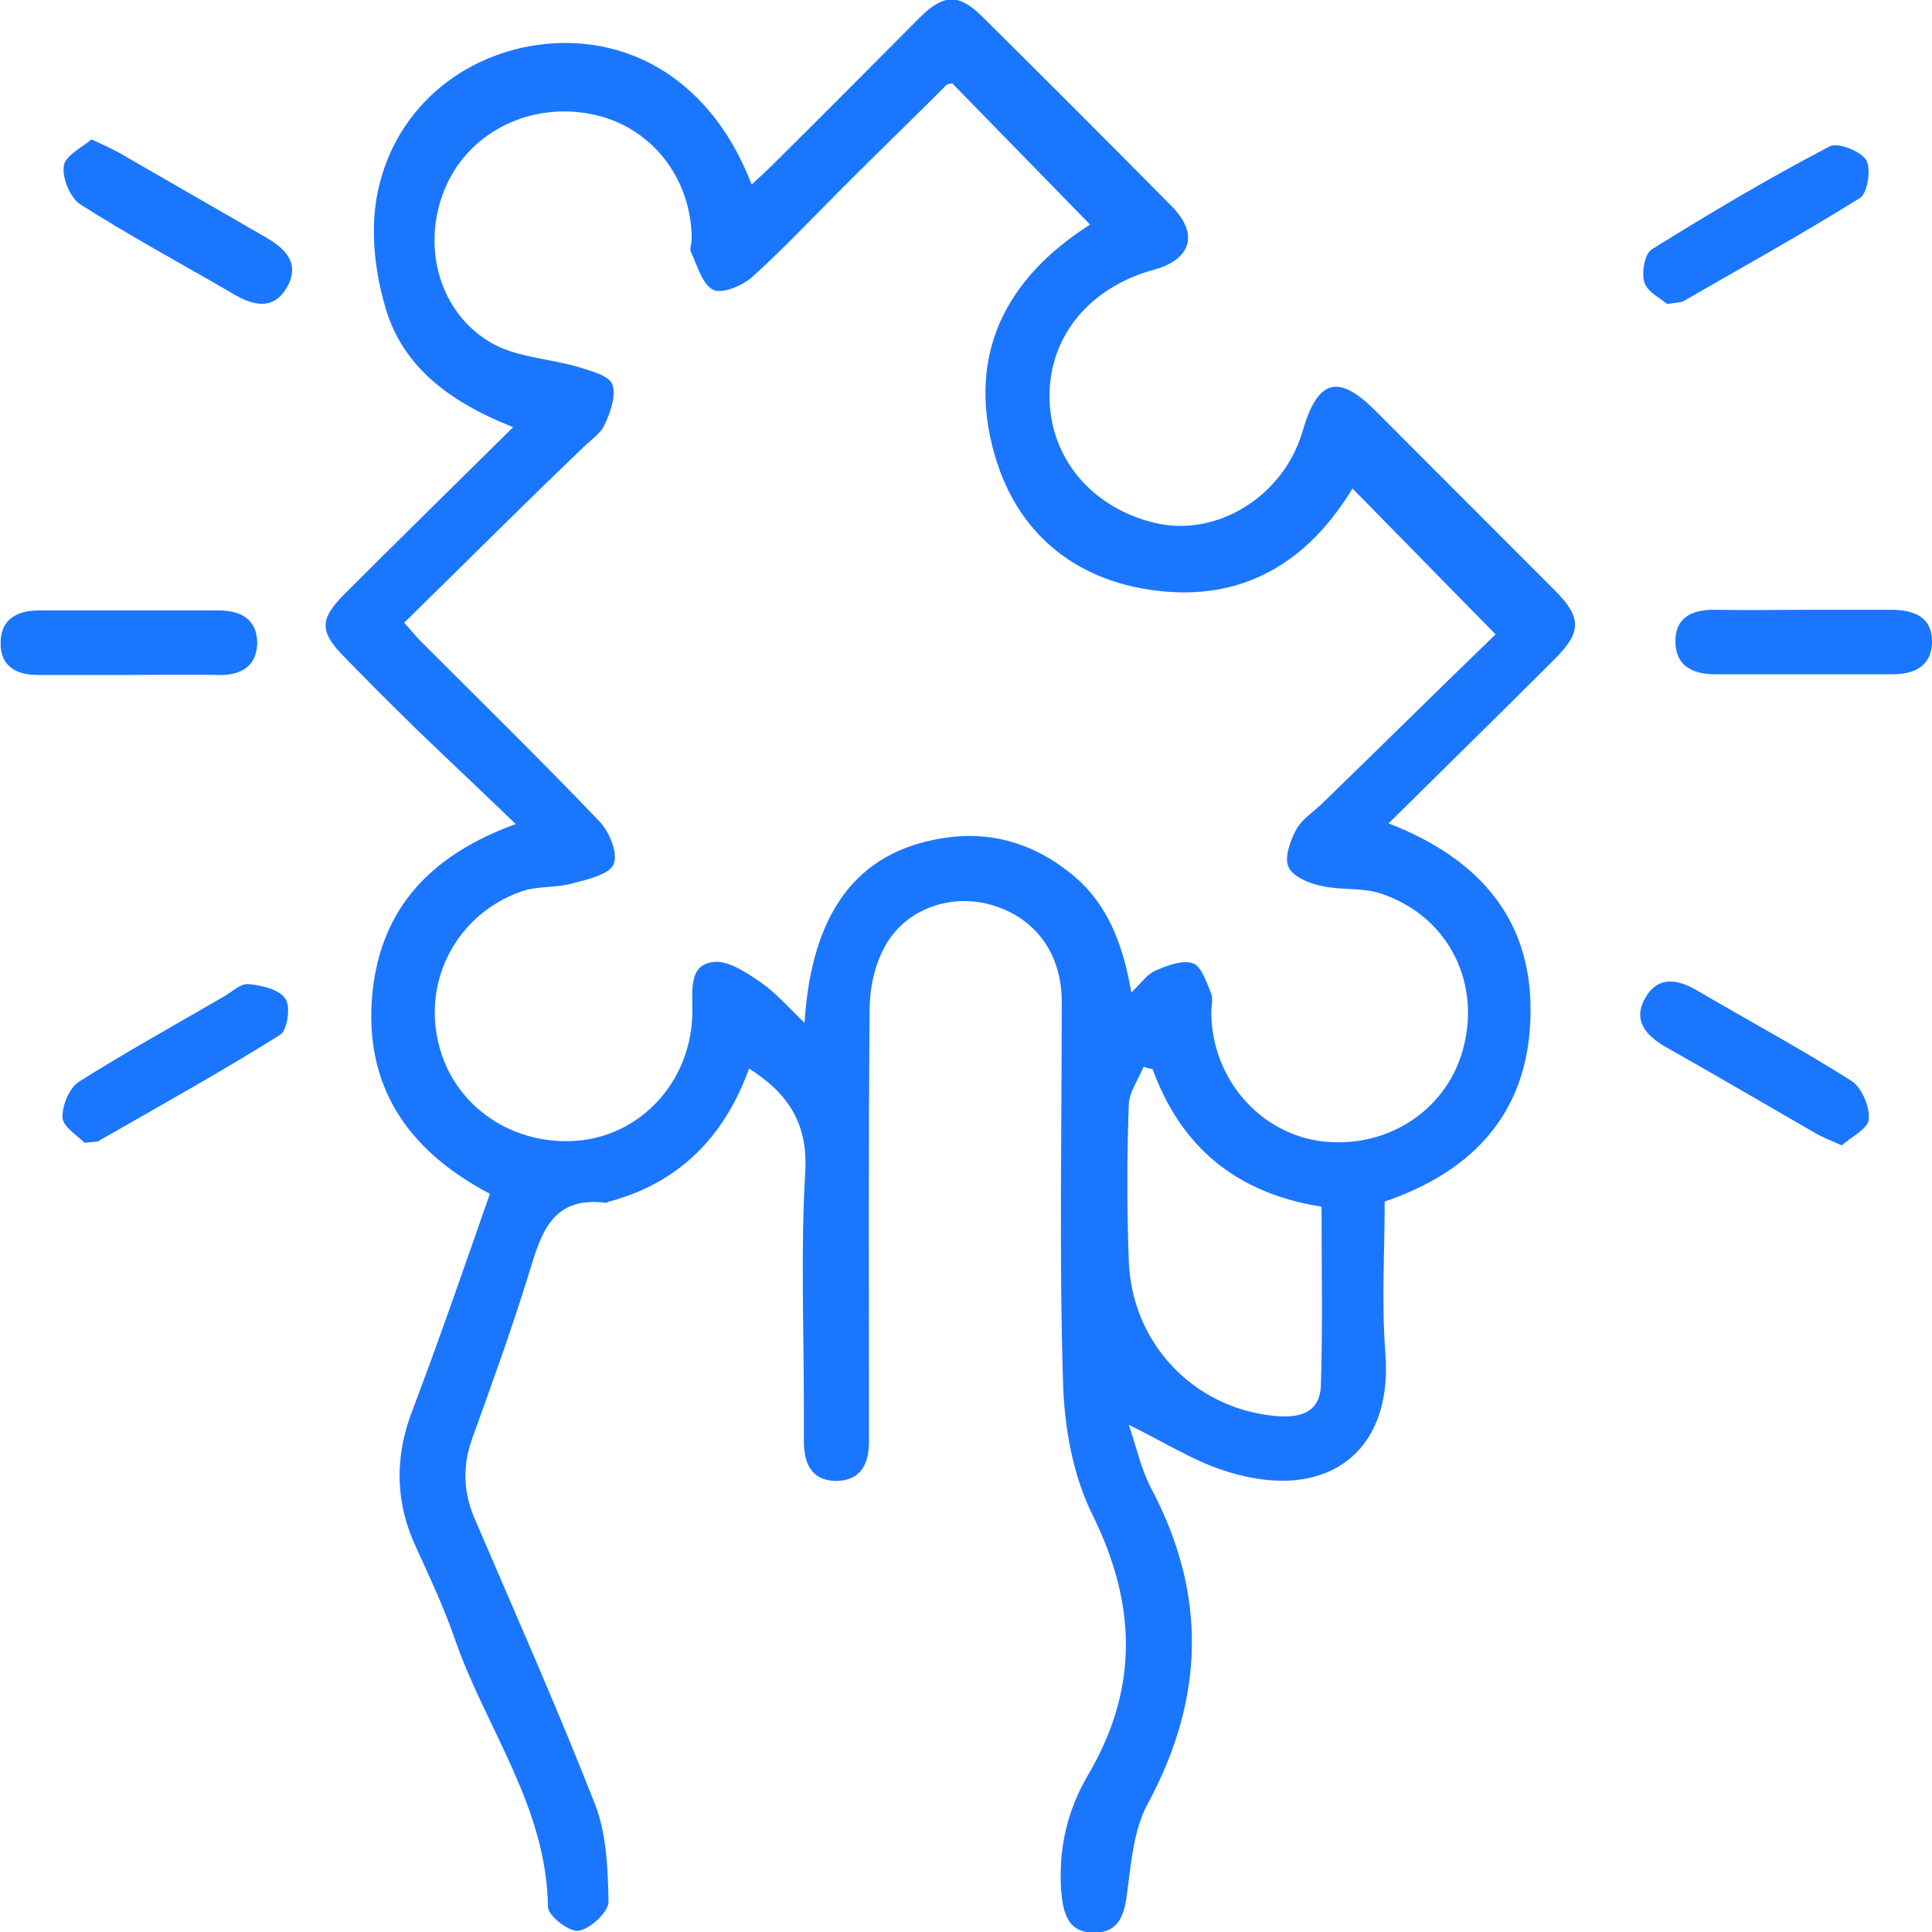 <svg width="50" height="50" viewBox="0 0 50 50" fill="none" xmlns="http://www.w3.org/2000/svg">
<g clip-path="url(#clip0_11765_5142)">
<g clip-path="url(#clip1_11765_5142)">
<path d="M12.679 30.895C10.511 29.759 9.393 28.056 9.643 25.651C9.877 23.497 11.145 22.128 13.347 21.326C12.463 20.474 11.645 19.706 10.828 18.921C10.194 18.303 9.56 17.669 8.942 17.034C8.258 16.349 8.258 16.032 8.926 15.364C10.344 13.944 11.762 12.558 13.28 11.055C11.678 10.421 10.427 9.519 9.977 7.966C9.693 7.014 9.576 5.912 9.777 4.96C10.244 2.722 12.129 1.252 14.348 1.119C16.617 1.002 18.519 2.338 19.453 4.776C19.67 4.576 19.87 4.392 20.053 4.208C21.321 2.956 22.573 1.687 23.824 0.434C24.441 -0.167 24.825 -0.167 25.442 0.451C27.077 2.071 28.712 3.707 30.33 5.344C31.031 6.062 30.831 6.713 29.863 6.981C28.212 7.432 27.161 8.684 27.161 10.254C27.161 11.824 28.228 13.126 29.863 13.527C31.482 13.928 33.233 12.842 33.717 11.139C34.101 9.82 34.635 9.669 35.586 10.621C37.137 12.174 38.689 13.727 40.24 15.28C40.924 15.965 40.941 16.349 40.257 17.034C38.839 18.454 37.421 19.84 35.936 21.309C38.355 22.244 39.706 23.881 39.606 26.386C39.523 28.791 38.138 30.311 35.836 31.096C35.836 32.398 35.752 33.701 35.853 35.003C36.069 37.675 34.218 38.961 31.532 38.009C30.781 37.742 30.097 37.308 29.213 36.874C29.413 37.458 29.53 38.009 29.78 38.494C31.248 41.249 31.181 43.955 29.697 46.693C29.346 47.345 29.279 48.163 29.179 48.914C29.113 49.499 28.996 50.017 28.312 50.017C27.628 50.017 27.511 49.499 27.461 48.914C27.394 47.862 27.611 46.877 28.145 45.959C29.463 43.737 29.43 41.55 28.278 39.212C27.761 38.176 27.544 36.924 27.511 35.772C27.411 32.498 27.478 29.208 27.478 25.919C27.478 24.633 26.744 23.697 25.576 23.397C24.525 23.13 23.373 23.564 22.873 24.549C22.623 25.017 22.506 25.601 22.506 26.136C22.473 29.643 22.489 33.15 22.489 36.657C22.489 36.857 22.489 37.041 22.489 37.241C22.506 37.842 22.306 38.327 21.622 38.327C20.988 38.31 20.804 37.859 20.804 37.291C20.804 36.991 20.804 36.673 20.804 36.373C20.804 34.369 20.721 32.365 20.838 30.361C20.921 29.108 20.421 28.307 19.386 27.655C18.752 29.409 17.584 30.611 15.766 31.096C15.732 31.096 15.716 31.129 15.682 31.129C14.264 30.945 13.997 31.947 13.68 32.983C13.247 34.385 12.746 35.772 12.246 37.158C11.962 37.909 11.979 38.611 12.296 39.329C13.347 41.784 14.431 44.222 15.399 46.693C15.699 47.462 15.732 48.363 15.749 49.215C15.749 49.482 15.282 49.916 14.982 49.967C14.748 50.017 14.181 49.583 14.181 49.349C14.148 46.777 12.596 44.756 11.795 42.485C11.512 41.65 11.128 40.832 10.761 40.03C10.244 38.911 10.21 37.792 10.627 36.623C11.345 34.736 11.995 32.849 12.679 30.895ZM10.46 16.116C10.644 16.316 10.744 16.45 10.861 16.567C12.412 18.12 13.981 19.656 15.499 21.242C15.766 21.51 15.999 22.078 15.883 22.361C15.783 22.629 15.199 22.762 14.815 22.862C14.398 22.979 13.914 22.929 13.514 23.063C11.862 23.631 10.944 25.317 11.345 26.987C11.729 28.641 13.313 29.709 15.065 29.509C16.7 29.309 17.935 27.872 17.918 26.136C17.918 25.618 17.835 24.983 18.435 24.9C18.819 24.833 19.319 25.167 19.703 25.434C20.087 25.701 20.404 26.069 20.821 26.47C21.004 23.597 22.189 22.044 24.391 21.693C25.609 21.493 26.71 21.81 27.678 22.578C28.662 23.347 29.062 24.432 29.279 25.685C29.546 25.434 29.697 25.2 29.913 25.117C30.214 24.983 30.614 24.833 30.881 24.933C31.098 25.017 31.231 25.434 31.348 25.718C31.398 25.852 31.348 26.052 31.348 26.219C31.365 27.922 32.616 29.359 34.251 29.542C35.969 29.726 37.504 28.674 37.888 27.054C38.305 25.351 37.438 23.697 35.752 23.13C35.269 22.963 34.718 23.046 34.201 22.929C33.884 22.862 33.467 22.695 33.35 22.445C33.233 22.211 33.383 21.777 33.534 21.493C33.667 21.226 33.951 21.042 34.168 20.842C35.719 19.339 37.254 17.819 38.706 16.416C37.388 15.08 36.203 13.861 35.002 12.642C33.851 14.546 32.166 15.581 29.88 15.28C27.811 15.013 26.326 13.794 25.742 11.774C24.992 9.152 26.059 7.181 28.212 5.812C27.01 4.576 25.826 3.373 24.641 2.154C24.591 2.171 24.525 2.171 24.491 2.204C23.607 3.09 22.706 3.958 21.822 4.843C21.038 5.628 20.27 6.446 19.453 7.181C19.203 7.398 18.685 7.615 18.452 7.498C18.168 7.348 18.052 6.88 17.885 6.53C17.835 6.446 17.901 6.313 17.901 6.196C17.901 4.593 16.834 3.256 15.315 2.956C13.747 2.639 12.196 3.39 11.562 4.776C10.894 6.229 11.295 7.999 12.646 8.834C13.313 9.252 14.198 9.269 14.982 9.502C15.299 9.603 15.766 9.719 15.849 9.953C15.949 10.237 15.799 10.671 15.649 10.989C15.549 11.222 15.282 11.389 15.082 11.59C13.547 13.059 12.012 14.596 10.46 16.116ZM29.83 27.672C29.747 27.655 29.68 27.639 29.596 27.605C29.463 27.939 29.213 28.273 29.213 28.607C29.163 29.943 29.163 31.279 29.213 32.615C29.279 34.736 30.864 36.423 32.95 36.64C33.567 36.707 34.151 36.606 34.184 35.872C34.234 34.319 34.201 32.766 34.201 31.229C31.982 30.878 30.564 29.676 29.83 27.672Z" fill="#1B76FE"/>
<path d="M3.287 17.468C2.519 17.468 1.735 17.468 0.968 17.468C0.417 17.468 0.017 17.234 0.017 16.667C-8.69021e-05 16.049 0.417 15.798 1.001 15.798C2.552 15.798 4.104 15.798 5.656 15.798C6.239 15.798 6.657 16.032 6.657 16.65C6.64 17.268 6.206 17.485 5.639 17.468C4.838 17.451 4.054 17.468 3.287 17.468Z" fill="#1B76FE"/>
<path d="M46.78 15.781C47.498 15.781 48.215 15.781 48.932 15.781C49.533 15.781 50.017 15.965 50 16.633C49.983 17.251 49.533 17.451 48.966 17.451C47.447 17.451 45.913 17.451 44.394 17.451C43.827 17.451 43.377 17.251 43.36 16.633C43.343 15.948 43.827 15.765 44.428 15.781C45.229 15.798 45.996 15.781 46.78 15.781Z" fill="#1B76FE"/>
<path d="M47.664 29.643C47.331 29.492 47.147 29.425 46.98 29.325C45.679 28.574 44.395 27.822 43.093 27.087C42.576 26.787 42.242 26.386 42.593 25.802C42.91 25.267 43.394 25.334 43.894 25.618C45.229 26.403 46.597 27.137 47.915 27.973C48.182 28.14 48.398 28.657 48.365 28.975C48.332 29.225 47.881 29.442 47.664 29.643Z" fill="#1B76FE"/>
<path d="M2.186 29.576C2.035 29.409 1.635 29.175 1.618 28.925C1.602 28.607 1.802 28.14 2.052 27.989C3.27 27.221 4.538 26.52 5.773 25.802C5.989 25.685 6.223 25.451 6.423 25.468C6.774 25.501 7.224 25.601 7.391 25.852C7.524 26.052 7.441 26.67 7.241 26.787C5.723 27.739 4.154 28.607 2.586 29.509C2.553 29.559 2.453 29.543 2.186 29.576Z" fill="#1B76FE"/>
<path d="M2.369 3.607C2.719 3.774 2.92 3.858 3.12 3.975C4.371 4.693 5.606 5.411 6.857 6.129C7.391 6.429 7.791 6.83 7.408 7.465C7.057 8.049 6.523 7.899 6.023 7.598C4.705 6.83 3.37 6.112 2.086 5.294C1.819 5.127 1.602 4.609 1.652 4.292C1.685 4.025 2.136 3.808 2.369 3.607Z" fill="#1B76FE"/>
<path d="M43.143 7.866C42.993 7.732 42.643 7.565 42.559 7.315C42.476 7.064 42.559 6.563 42.759 6.446C44.261 5.511 45.779 4.609 47.347 3.791C47.564 3.674 48.148 3.908 48.298 4.142C48.432 4.375 48.332 5.01 48.131 5.127C46.63 6.062 45.095 6.914 43.56 7.799C43.477 7.832 43.393 7.832 43.143 7.866Z" fill="#1B76FE"/>
</g>
</g>
<defs>
<clipPath id="clip0_11765_5142">
<rect width="50" height="50" fill="white"/>
</clipPath>
<clipPath id="clip1_11765_5142">
<rect width="50" height="50" fill="white"/>
</clipPath>
</defs>
</svg>

